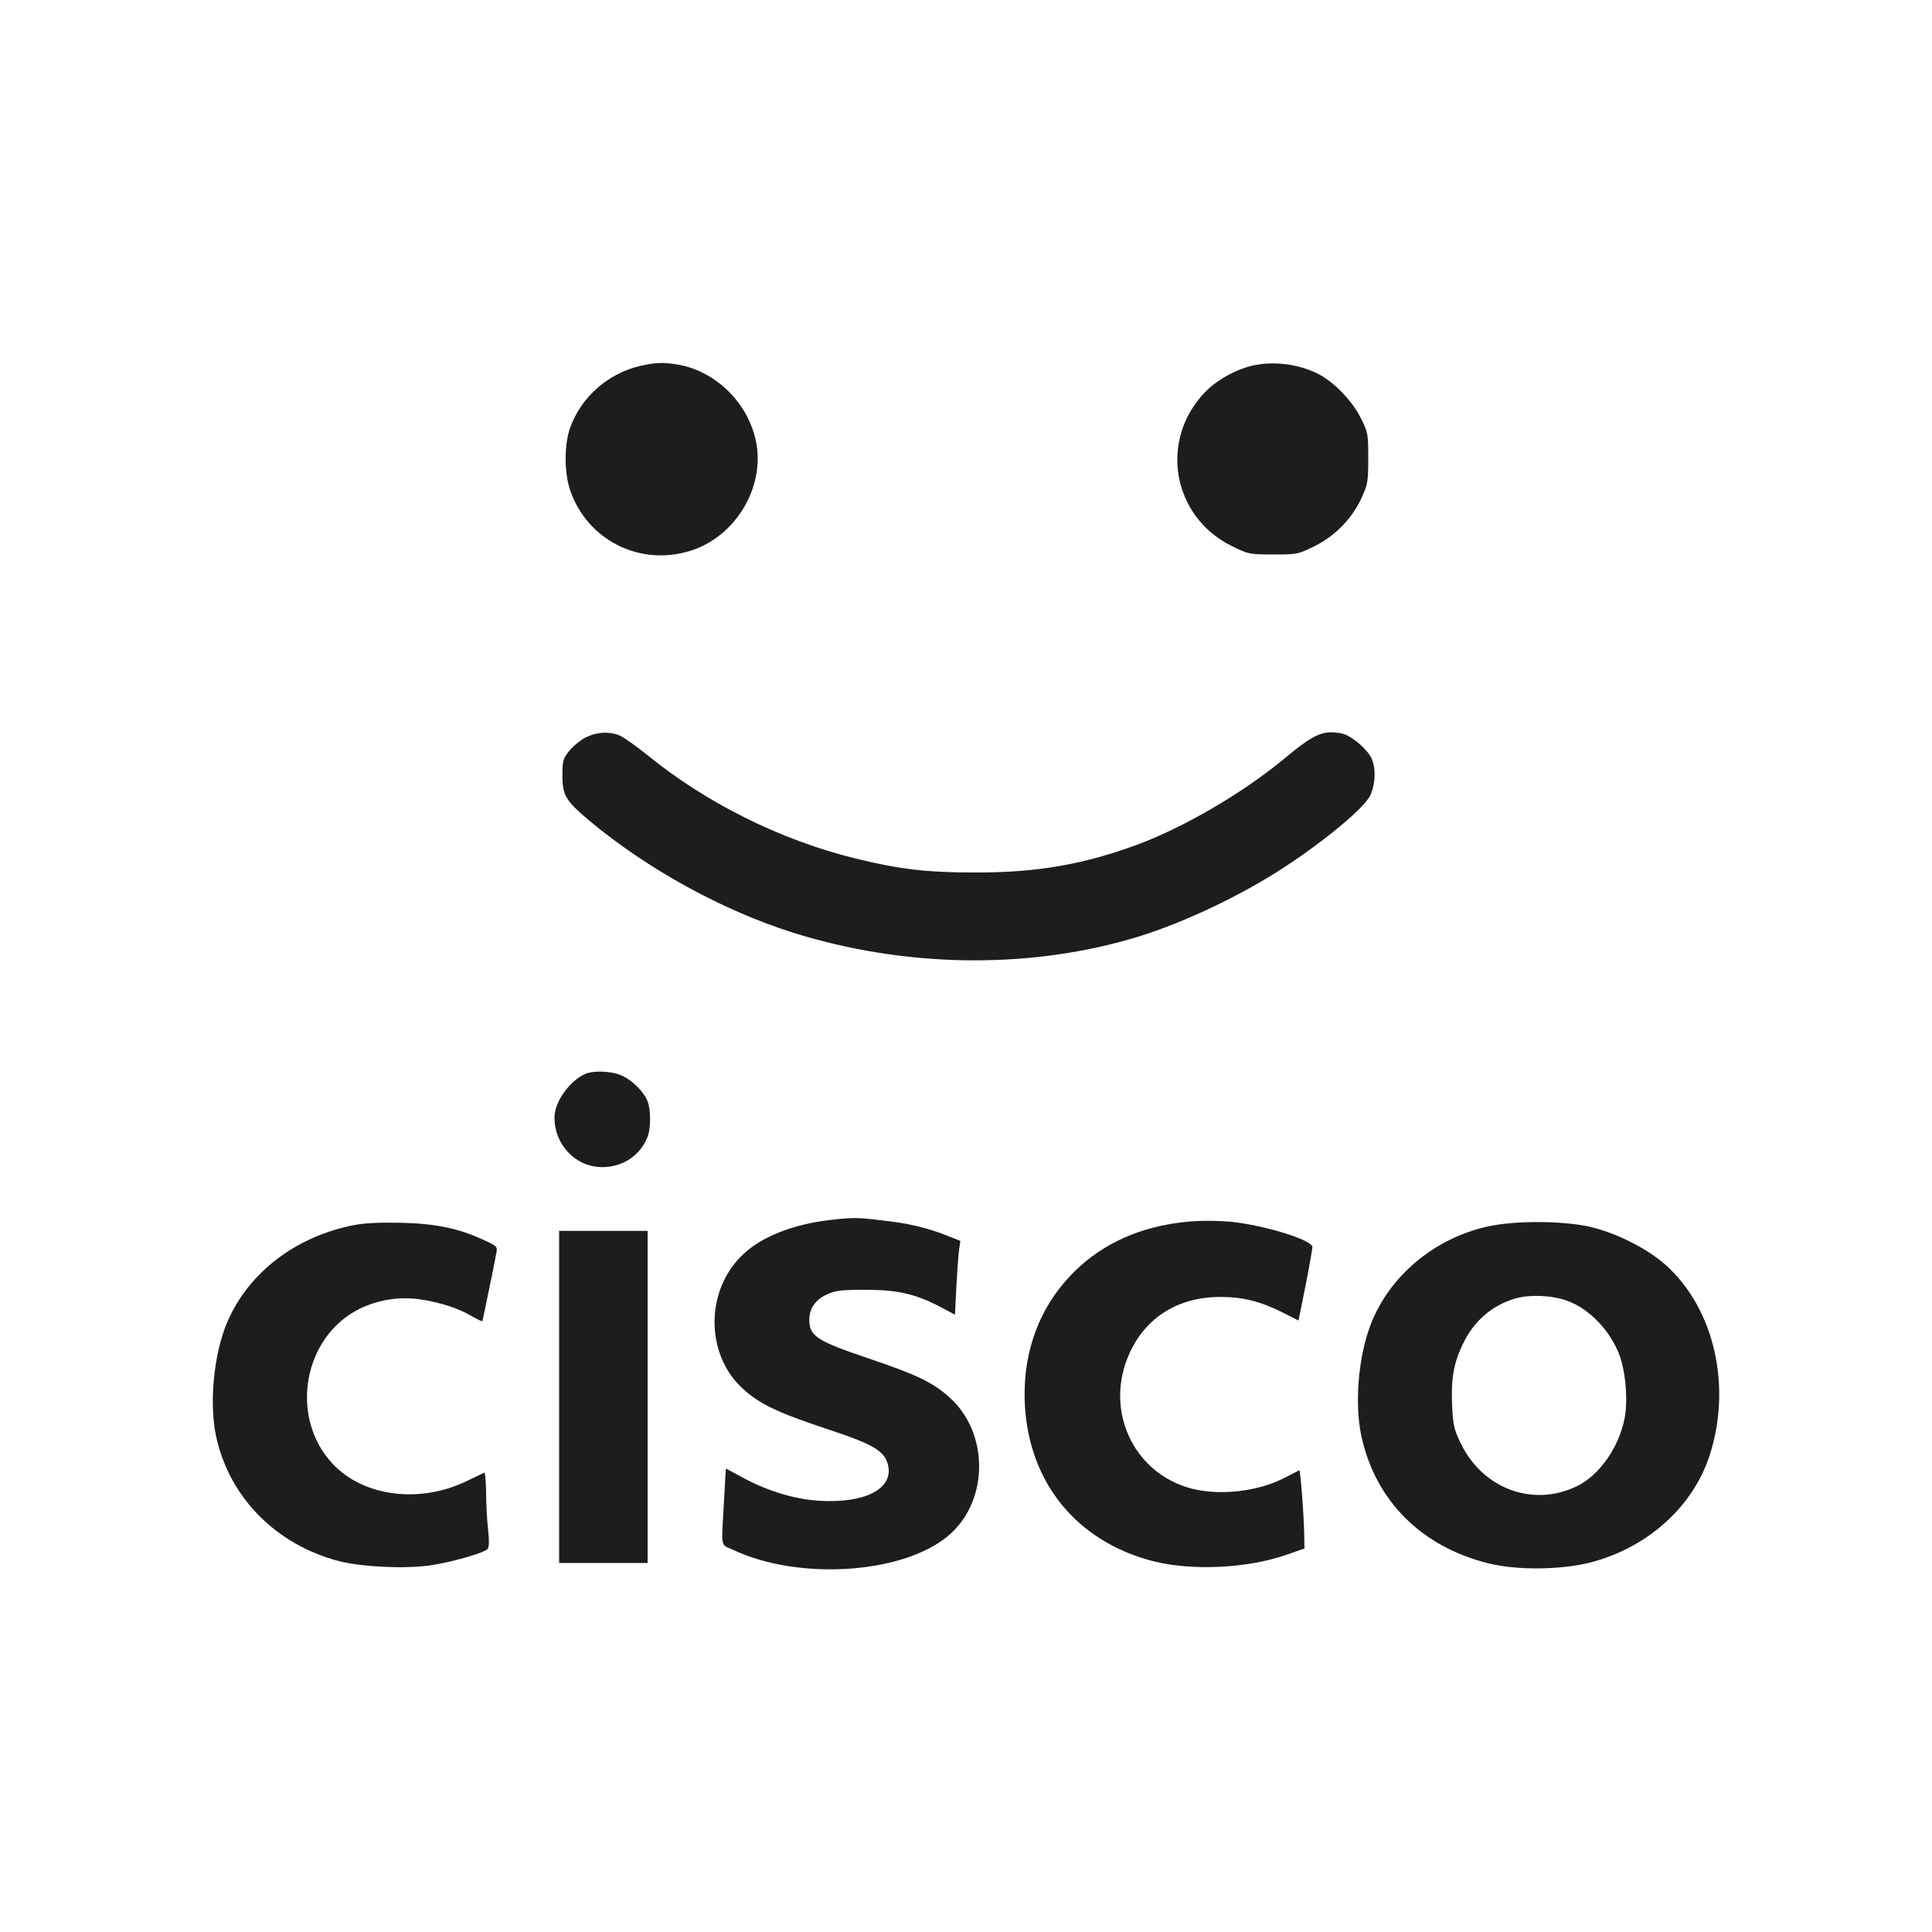 <?xml version="1.0" encoding="utf-8"?> <svg xmlns="http://www.w3.org/2000/svg" xmlns:xlink="http://www.w3.org/1999/xlink" version="1.1" id="_Слой_2" x="0px" y="0px" viewBox="0 0 1000 1000" style="enable-background:new 0 0 1000 1000;" xml:space="preserve"> <style type="text/css"> .st0{fill-rule:evenodd;clip-rule:evenodd;fill:#1D1D1B;} </style> <path class="st0" d="M331.8,189.3c-17,3.8-31.2,16.3-36.8,32.4c-3,8.8-3,22.9,0.1,32c8.8,25.8,36,39.6,62.2,31.4 c23-7.1,38.4-32.2,34.2-55.6c-3.7-20.2-20.3-37-40.1-40.7C343.7,187.5,339.8,187.5,331.8,189.3L331.8,189.3z"></path> <path class="st0" d="M649.4,189c-8.7,1.7-19.3,7.4-25.5,13.8c-24.1,24.8-17.3,64.5,13.6,79.8c8.5,4.2,9.1,4.4,21.4,4.4 s13-0.1,21.3-4.2c10.7-5.3,19.3-14,24.3-24.6c3.4-7.3,3.7-8.5,3.7-21s-0.1-13.5-3.9-20.9c-4.2-8.6-13.9-18.6-21.7-22.6 C673,188.7,660.3,186.8,649.4,189L649.4,189z"></path> <path class="st0" d="M303.1,381.7c-2.8,1.5-6.6,4.6-8.5,7c-3.2,4-3.5,5.3-3.5,12.8c0,10.1,1.7,13,14.1,23.4 c30.1,25.1,68.8,46.3,105.1,57.8c57.1,17.9,119.4,19.1,174.2,3.5c23.5-6.6,54-20.6,77.1-35.3c22-14,43.8-31.9,47.5-38.9 c2.9-5.9,3.2-14.8,0.6-19.9c-2.6-5-10.8-11.7-15.4-12.5c-9.7-1.8-14,0.1-30.7,14c-20.8,17.1-50.7,34.5-74.4,43.4 c-28.1,10.4-52.4,14.7-84.4,14.6c-25,0-39-1.6-61.8-7.2c-39.1-9.6-77.4-28.7-108.2-53.8c-5.6-4.5-11.9-8.9-14-9.9 C315.3,378.5,309,378.8,303.1,381.7L303.1,381.7z"></path> <path class="st0" d="M303.3,555.7c-8.2,3.4-16.3,14.4-16.3,22.7c0,14.3,11.1,25.8,24.9,25.7c10.7-0.1,19.6-6.2,23.3-15.7 c1.7-4.4,1.7-13.9,0-18.3c-1.8-4.8-7.7-10.8-13.2-13.3C317.1,554.4,307.8,554,303.3,555.7L303.3,555.7z"></path> <path class="st0" d="M429.3,631.5c-18.7,2.2-35.1,8.6-44.6,17.7c-19.7,18.3-19.8,51.7-0.3,69.5c8.4,7.8,17.9,12.4,43.2,20.8 c24.3,8,30.1,11.3,32,18.6c3.1,12.4-11.6,20.1-35.5,18.7c-12.6-0.8-26.2-4.8-39.1-11.7l-9.3-5l-0.9,15.7c-1.5,26.1-2,23.4,4.2,26.2 c35,16.7,90.9,12.5,113.4-8.5c19.5-18.2,19.1-51.9-0.6-69.9c-8.6-7.9-16.9-11.9-41.7-20.3c-27.3-9.2-31.2-11.7-31.2-20.2 c0-5.8,3.1-10.3,8.9-13c4.7-2.2,7.5-2.5,20.3-2.5c16.7,0,26,2.2,39.1,9.1l7.1,3.8l0.7-14.4c0.5-7.9,1-16.5,1.4-19.1l0.7-4.7 l-7.3-2.9c-9.9-3.9-19.9-6.3-33.2-7.7C444.1,630.1,441.5,630.1,429.3,631.5L429.3,631.5z"></path> <path class="st0" d="M613.2,632.5c-22.8,2.4-42.1,11-56.6,25.2c-18.6,18.1-27.6,42.3-26.1,69.9c2.3,40,26.8,70,65.7,80.3 c20.3,5.3,49.2,4,69.8-3.2l9.2-3.2l-0.1-5.2c-0.1-10.9-2-35.7-2.6-35.3c-0.3,0.2-3.8,2-7.6,3.9c-13.6,7.1-33.5,9.4-48.1,5.6 c-30.4-7.9-45.5-41-32.1-70.2c8.5-18.6,25.3-29,46.9-29c11.7,0,20.5,2.2,31.8,7.8l8.7,4.4l3.7-18.3c2-10.2,3.5-19,3.5-19.7 c0-3.7-24.8-11.3-42-13.1C628.8,631.7,620.8,631.7,613.2,632.5L613.2,632.5z"></path> <path class="st0" d="M183.3,634.1c-30,5.8-54.3,24.3-65.4,49.6c-7.4,16.8-10,44-5.6,61.7c7.4,30.7,31.2,54.2,63,62.6 c11.7,3,33.2,4.1,46.9,2.3c10.7-1.5,27.9-6.3,30.1-8.5c0.9-1,1-3.9,0.3-10.5c-0.6-5-1-13.8-1-19.3c-0.1-5.6-0.5-10-0.9-9.7 c-0.6,0.1-4.4,2.1-8.7,4.1c-24.4,12-53.6,8.4-69.7-8.6c-22.8-24.1-15.5-66.1,14.1-80.5c9.7-4.7,20.6-6.3,31.5-4.7 c10.2,1.6,19.5,4.6,26.4,8.7c2.9,1.6,5.2,2.8,5.4,2.5c0.2-0.5,6.5-31.1,7.3-35.7c0.5-2.9,0-3.3-6.9-6.4c-12.9-6-25-8.4-42.8-8.8 C196.8,632.7,188.6,633,183.3,634.1L183.3,634.1z"></path> <path class="st0" d="M769.7,634.9c-27.6,6.2-50.9,25.9-60.4,51.1c-6.3,16.7-8.2,40.5-4.7,57.1c7.2,33.6,31.1,57.5,65.9,66.1 c14.9,3.7,37.9,3.4,53.2-0.6c29-7.7,52.2-28.4,61-54.7c11.9-35.9,2.8-76.5-22.6-99.2c-9.9-8.8-26.8-17.2-40.9-20.1 C806.7,631.8,783.3,631.8,769.7,634.9L769.7,634.9z M810.9,673.2c11.5,3.9,22.7,15.6,27.4,28.4c3.2,8.7,4.4,24,2.5,33 c-3.1,15-13.1,29-24.5,34.6c-23,11.2-49.3,1.3-60.6-22.9c-3.1-6.5-3.7-9.3-4.1-19.1c-0.6-13.4,0.8-21.5,5.4-31.2 c5.8-12.3,15.2-20.4,27.6-24C791.9,670,803.2,670.4,810.9,673.2L810.9,673.2z"></path> <polygon class="st0" points="289.4,723 289.4,809 312.3,809 335.2,809 335.2,723 335.2,637.1 312.3,637.1 289.4,637.1 "></polygon> </svg> 